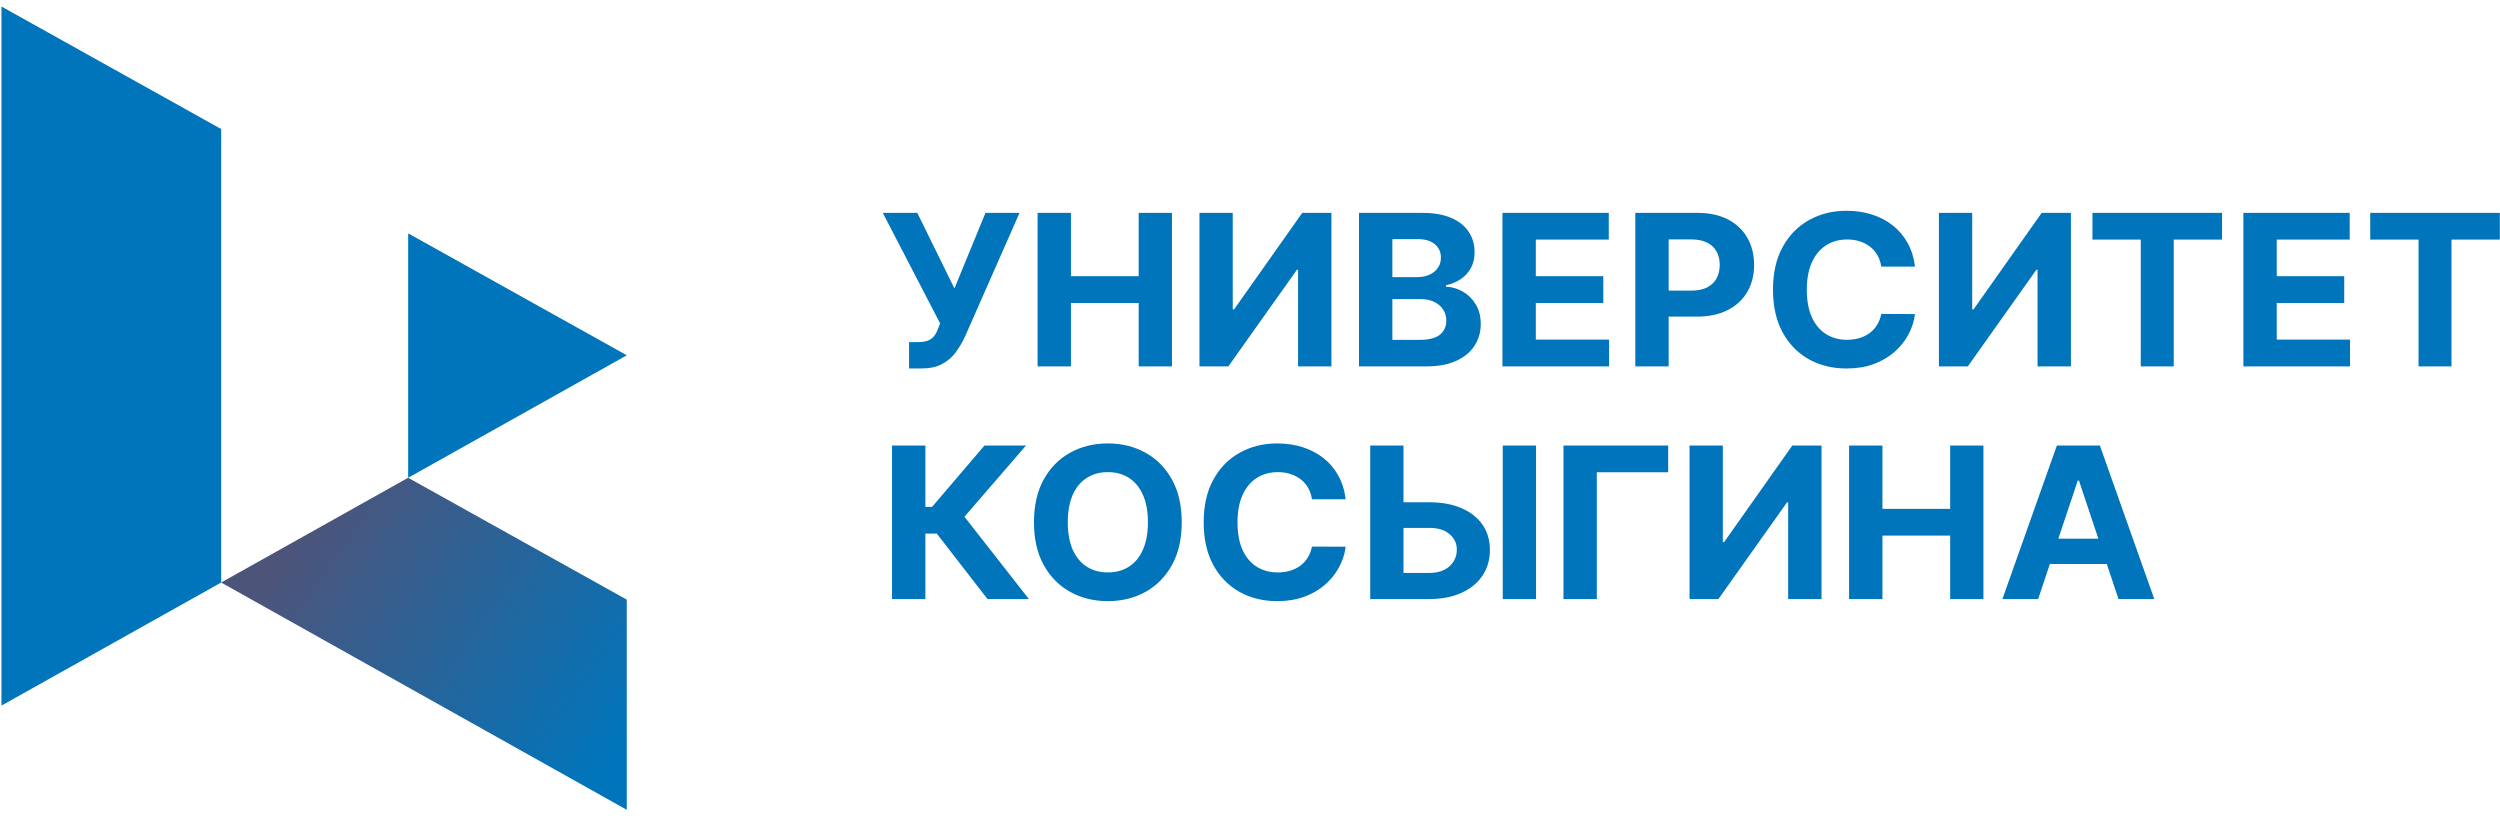 <?xml version="1.0" encoding="UTF-8"?> <svg xmlns="http://www.w3.org/2000/svg" width="335" height="110" viewBox="0 0 335 110" fill="none"> <path d="M83.985 108.515V80.35L54.69 64.02L29.633 78.058L83.985 108.515Z" fill="url(#paint0_linear_975_583)"></path> <path d="M54.695 64.019L83.99 47.608L54.695 31.27V64.019Z" fill="#0075BB"></path> <path d="M29.638 17.293L0.195 0.872V94.549L29.638 78.055V17.293Z" fill="#0075BB"></path> <path d="M121.814 49.378V45.842H122.959C123.531 45.842 123.992 45.775 124.343 45.641C124.694 45.501 124.973 45.297 125.179 45.029C125.393 44.754 125.572 44.412 125.716 44.004L125.974 43.331L118.293 28.525H122.918L127.895 38.65L132.055 28.525H136.618L129.33 45.059C128.978 45.822 128.562 46.532 128.08 47.188C127.605 47.844 126.996 48.373 126.253 48.775C125.51 49.177 124.56 49.378 123.404 49.378H121.814ZM139.037 49.097V28.525H143.507V37.013H152.582V28.525H157.042V49.097H152.582V40.599H143.507V49.097H139.037ZM160.728 28.525H165.188V41.463H165.364L174.501 28.525H178.413V49.097H173.943V36.149H173.788L164.6 49.097H160.728V28.525ZM182.106 49.097V28.525H190.572C192.129 28.525 193.426 28.75 194.465 29.198C195.503 29.647 196.286 30.27 196.809 31.067C197.333 31.857 197.594 32.767 197.594 33.799C197.594 34.602 197.429 35.309 197.099 35.918C196.767 36.521 196.312 37.017 195.735 37.405C195.164 37.786 194.51 38.058 193.773 38.218V38.419C194.579 38.453 195.333 38.674 196.035 39.082C196.743 39.491 197.319 40.063 197.759 40.8C198.198 41.53 198.42 42.4 198.42 43.411C198.42 44.503 198.14 45.477 197.583 46.334C197.032 47.185 196.216 47.858 195.137 48.353C194.056 48.849 192.723 49.097 191.141 49.097H182.106ZM186.578 45.541H190.222C191.469 45.541 192.376 45.31 192.948 44.848C193.519 44.379 193.804 43.756 193.804 42.98C193.804 42.41 193.665 41.908 193.381 41.473C193.099 41.038 192.696 40.696 192.174 40.448C191.656 40.2 191.04 40.077 190.325 40.077H186.578V45.541ZM186.578 37.134H189.89C190.504 37.134 191.048 37.03 191.522 36.822C192.003 36.608 192.383 36.307 192.658 35.918C192.94 35.53 193.082 35.064 193.082 34.522C193.082 33.779 192.811 33.179 192.266 32.724C191.729 32.269 190.966 32.041 189.973 32.041H186.578V37.134ZM201.328 49.097V28.525H215.575V32.111H205.799V37.013H214.842V40.599H205.799V45.511H215.617V49.097H201.328ZM219.13 49.097V28.525H227.472C229.075 28.525 230.441 28.823 231.57 29.419C232.7 30.009 233.559 30.829 234.152 31.88C234.749 32.925 235.05 34.13 235.05 35.496C235.05 36.862 234.746 38.068 234.141 39.112C233.537 40.157 232.657 40.971 231.508 41.553C230.365 42.136 228.982 42.427 227.357 42.427H222.04V38.941H226.636C227.495 38.941 228.204 38.798 228.762 38.51C229.328 38.215 229.745 37.81 230.023 37.294C230.303 36.772 230.444 36.173 230.444 35.496C230.444 34.813 230.303 34.217 230.023 33.708C229.745 33.193 229.328 32.794 228.762 32.513C228.199 32.225 227.483 32.081 226.615 32.081H223.6V49.097H219.13ZM256.609 35.727H252.087C252.006 35.158 251.836 34.653 251.582 34.211C251.328 33.762 251 33.38 250.601 33.066C250.202 32.751 249.74 32.51 249.218 32.342C248.701 32.175 248.139 32.091 247.534 32.091C246.44 32.091 245.487 32.356 244.674 32.885C243.863 33.407 243.231 34.17 242.784 35.175C242.338 36.173 242.114 37.385 242.114 38.811C242.114 40.278 242.338 41.51 242.784 42.507C243.24 43.505 243.872 44.258 244.684 44.767C245.497 45.276 246.435 45.531 247.502 45.531C248.101 45.531 248.656 45.454 249.165 45.3C249.682 45.146 250.139 44.922 250.539 44.627C250.939 44.325 251.269 43.96 251.53 43.532C251.798 43.103 251.984 42.615 252.087 42.065L256.609 42.086C256.492 43.03 256.2 43.941 255.732 44.818C255.27 45.688 254.648 46.468 253.862 47.158C253.085 47.841 252.156 48.383 251.077 48.785C250.001 49.18 248.787 49.378 247.431 49.378C245.545 49.378 243.86 48.963 242.372 48.132C240.893 47.302 239.721 46.1 238.862 44.526C238.008 42.953 237.581 41.048 237.581 38.811C237.581 36.568 238.014 34.659 238.883 33.086C239.75 31.512 240.927 30.313 242.413 29.49C243.901 28.659 245.573 28.244 247.431 28.244C248.656 28.244 249.79 28.411 250.838 28.746C251.891 29.081 252.824 29.57 253.637 30.213C254.447 30.849 255.107 31.629 255.619 32.553C256.134 33.477 256.464 34.535 256.609 35.727ZM259.814 28.525H264.276V41.463H264.451L273.587 28.525H277.501V49.097H273.029V36.149H272.874L263.687 49.097H259.814V28.525ZM280.388 32.111V28.525H297.754V32.111H291.28V49.097H286.862V32.111H280.388ZM300.614 49.097V28.525H314.861V32.111H305.084V37.013H314.127V40.599H305.084V45.511H314.902V49.097H300.614ZM317.61 32.111V28.525H334.976V32.111H328.501V49.097H324.083V32.111H317.61ZM132.324 80.271L125.53 71.502H124.002V80.271H119.532V59.7H124.002V67.916H124.901L131.921 59.7H137.486L129.237 69.242L137.868 80.271H132.324ZM158.353 69.985C158.353 72.228 157.917 74.137 157.042 75.711C156.175 77.284 154.991 78.486 153.491 79.317C151.997 80.14 150.318 80.552 148.453 80.552C146.574 80.552 144.887 80.137 143.394 79.306C141.9 78.476 140.72 77.274 139.853 75.701C138.985 74.127 138.552 72.222 138.552 69.985C138.552 67.742 138.985 65.834 139.853 64.26C140.72 62.686 141.9 61.487 143.394 60.664C144.887 59.834 146.574 59.419 148.453 59.419C150.318 59.419 151.997 59.834 153.491 60.664C154.991 61.487 156.175 62.686 157.042 64.26C157.917 65.834 158.353 67.742 158.353 69.985ZM153.821 69.985C153.821 68.532 153.598 67.306 153.15 66.309C152.71 65.311 152.087 64.555 151.281 64.039C150.476 63.523 149.533 63.265 148.453 63.265C147.372 63.265 146.429 63.523 145.624 64.039C144.818 64.555 144.192 65.311 143.745 66.309C143.304 67.306 143.084 68.532 143.084 69.985C143.084 71.438 143.304 72.664 143.745 73.662C144.192 74.659 144.818 75.416 145.624 75.931C146.429 76.447 147.372 76.705 148.453 76.705C149.533 76.705 150.476 76.447 151.281 75.931C152.087 75.416 152.71 74.659 153.15 73.662C153.598 72.664 153.821 71.438 153.821 69.985ZM180.321 66.902H175.8C175.716 66.332 175.547 65.827 175.293 65.385C175.039 64.936 174.711 64.554 174.312 64.24C173.913 63.925 173.451 63.684 172.929 63.517C172.412 63.349 171.852 63.265 171.246 63.265C170.152 63.265 169.198 63.53 168.386 64.059C167.574 64.581 166.944 65.345 166.497 66.349C166.049 67.347 165.826 68.559 165.826 69.985C165.826 71.452 166.049 72.684 166.497 73.681C166.951 74.679 167.584 75.433 168.396 75.942C169.209 76.451 170.148 76.705 171.215 76.705C171.814 76.705 172.367 76.628 172.878 76.474C173.393 76.32 173.852 76.096 174.25 75.801C174.649 75.5 174.98 75.135 175.241 74.706C175.509 74.278 175.695 73.789 175.8 73.24L180.321 73.26C180.205 74.204 179.911 75.115 179.444 75.992C178.981 76.862 178.359 77.643 177.574 78.332C176.796 79.015 175.868 79.558 174.788 79.959C173.714 80.354 172.498 80.552 171.143 80.552C169.257 80.552 167.57 80.137 166.084 79.306C164.604 78.476 163.434 77.274 162.574 75.701C161.72 74.127 161.293 72.222 161.293 69.985C161.293 67.742 161.727 65.834 162.594 64.26C163.461 62.686 164.638 61.487 166.125 60.664C167.612 59.834 169.284 59.419 171.143 59.419C172.367 59.419 173.503 59.586 174.549 59.92C175.602 60.255 176.535 60.744 177.348 61.387C178.16 62.023 178.82 62.803 179.33 63.727C179.846 64.651 180.177 65.71 180.321 66.902ZM186.468 67.303H191.509C193.187 67.303 194.632 67.568 195.843 68.097C197.063 68.619 198.001 69.359 198.662 70.317C199.322 71.274 199.65 72.403 199.643 73.702C199.65 74.994 199.322 76.136 198.662 77.127C198.001 78.111 197.063 78.881 195.843 79.437C194.632 79.993 193.187 80.271 191.509 80.271H183.61V59.7H188.069V76.775H191.509C192.313 76.775 192.991 76.635 193.541 76.353C194.092 76.065 194.508 75.687 194.79 75.218C195.08 74.743 195.221 74.224 195.214 73.662C195.221 72.845 194.905 72.155 194.264 71.592C193.63 71.023 192.713 70.739 191.509 70.739H186.468V67.303ZM205.828 59.7V80.271H201.368V59.7H205.828ZM223.535 59.7V63.285H213.974V80.271H209.504V59.7H223.535ZM226.398 59.7H230.858V72.637H231.034L240.171 59.7H244.083V80.271H239.613V67.323H239.458L230.269 80.271H226.398V59.7ZM247.777 80.271V59.7H252.247V68.187H261.323V59.7H265.782V80.271H261.323V71.773H252.247V80.271H247.777ZM273.111 80.271H268.323L275.621 59.7H281.383L288.671 80.271H283.879L278.583 64.4H278.42L273.111 80.271ZM272.812 72.185H284.128V75.58H272.812V72.185Z" fill="#0075BB"></path> <defs> <linearGradient id="paint0_linear_975_583" x1="83.688" y1="99.277" x2="41.357" y2="69.545" gradientUnits="userSpaceOnUse"> <stop stop-color="#0075BB"></stop> <stop offset="1" stop-color="#4D547A"></stop> </linearGradient> </defs> </svg> 